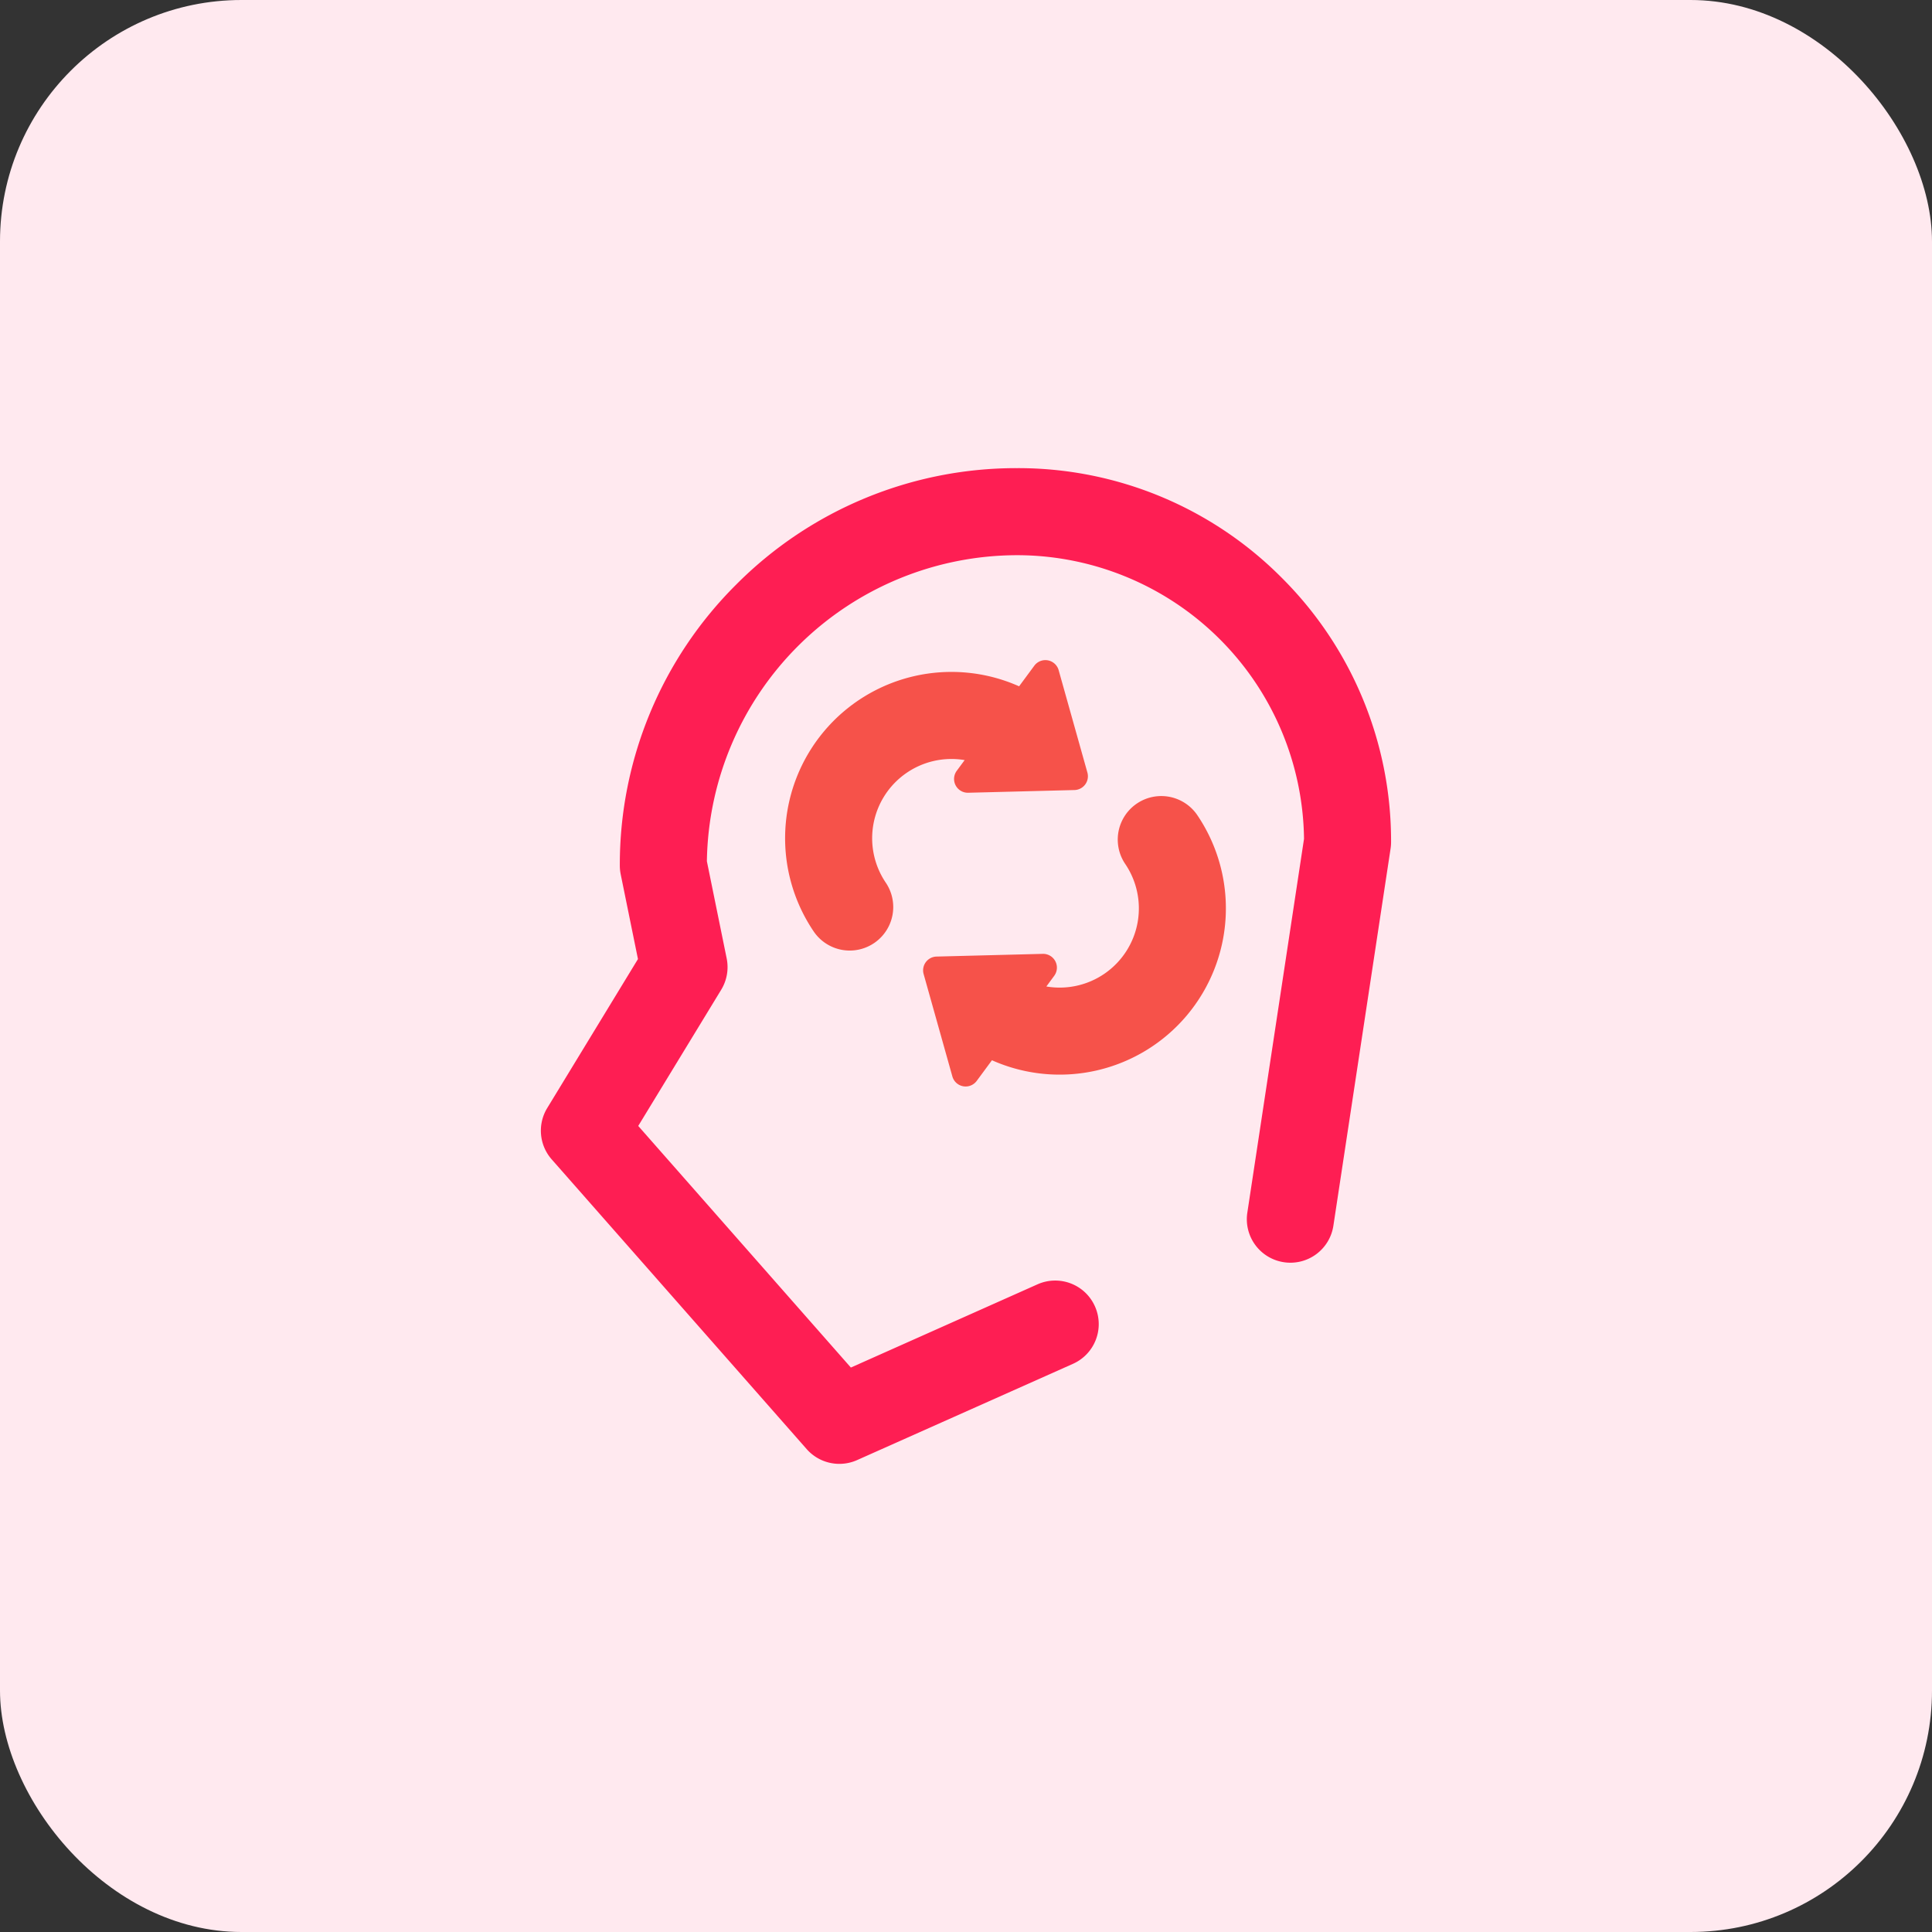 <svg xmlns="http://www.w3.org/2000/svg" width="120" height="120" viewBox="0 0 120 120"><rect x="0" y="0" width="120" height="120" fill="#333333" stroke="none"/><defs><style>.a{fill:#ffe9ef;}.b{fill:#fe1e53;}.c{fill:#f6524a;}</style></defs><g transform="translate(-390 -2144)"><rect class="a" width="120" height="120" rx="15" transform="translate(390 2144)"/><g transform="translate(509.98 1401.555)"><g transform="translate(-86.385 771.522)"><path class="b" d="M-67.846,833.368a2.7,2.7,0,0,1-2.03-.917l-15.835-17.993a2.7,2.7,0,0,1-.279-3.192l5.635-9.252-1.073-5.269a2.705,2.705,0,0,1-.054-.539,24.52,24.52,0,0,1,7.229-17.453A24.521,24.521,0,0,1-56.8,771.522a23.073,23.073,0,0,1,16.422,6.8,23.073,23.073,0,0,1,6.8,16.422,2.72,2.72,0,0,1-.03.405l-3.553,23.427a2.7,2.7,0,0,1-3.078,2.267,2.7,2.7,0,0,1-2.267-3.078l3.521-23.219A17.839,17.839,0,0,0-56.8,776.929a19.3,19.3,0,0,0-19.274,19.012l1.229,6.033a2.7,2.7,0,0,1-.34,1.946l-5.153,8.459,13.207,15.007,11.59-5.168a2.7,2.7,0,0,1,3.57,1.368,2.7,2.7,0,0,1-1.368,3.57l-13.406,5.978A2.7,2.7,0,0,1-67.846,833.368Z" transform="translate(86.385 -771.522)"/></g><path class="c" d="M72.706,888.785l-1.785-6.358a.856.856,0,0,0-1.513-.277l-.944,1.279a10.33,10.33,0,0,0-12.759,15.225,2.7,2.7,0,1,0,4.477-3.031,4.923,4.923,0,0,1,4.9-7.611l-.49.664a.856.856,0,0,0,.711,1.364l6.6-.168A.856.856,0,0,0,72.706,888.785Z" transform="translate(-125.146 -98.356)"/><path class="c" d="M150.188,961.1a2.7,2.7,0,0,0-4.477,3.032,4.92,4.92,0,0,1-4.9,7.608l.488-.662a.856.856,0,0,0-.711-1.364l-6.6.168a.856.856,0,0,0-.8,1.087l1.785,6.358a.856.856,0,0,0,1.513.277l.946-1.282A10.328,10.328,0,0,0,150.188,961.1Z" transform="translate(-195.8 -168.023)"/></g></g></svg>